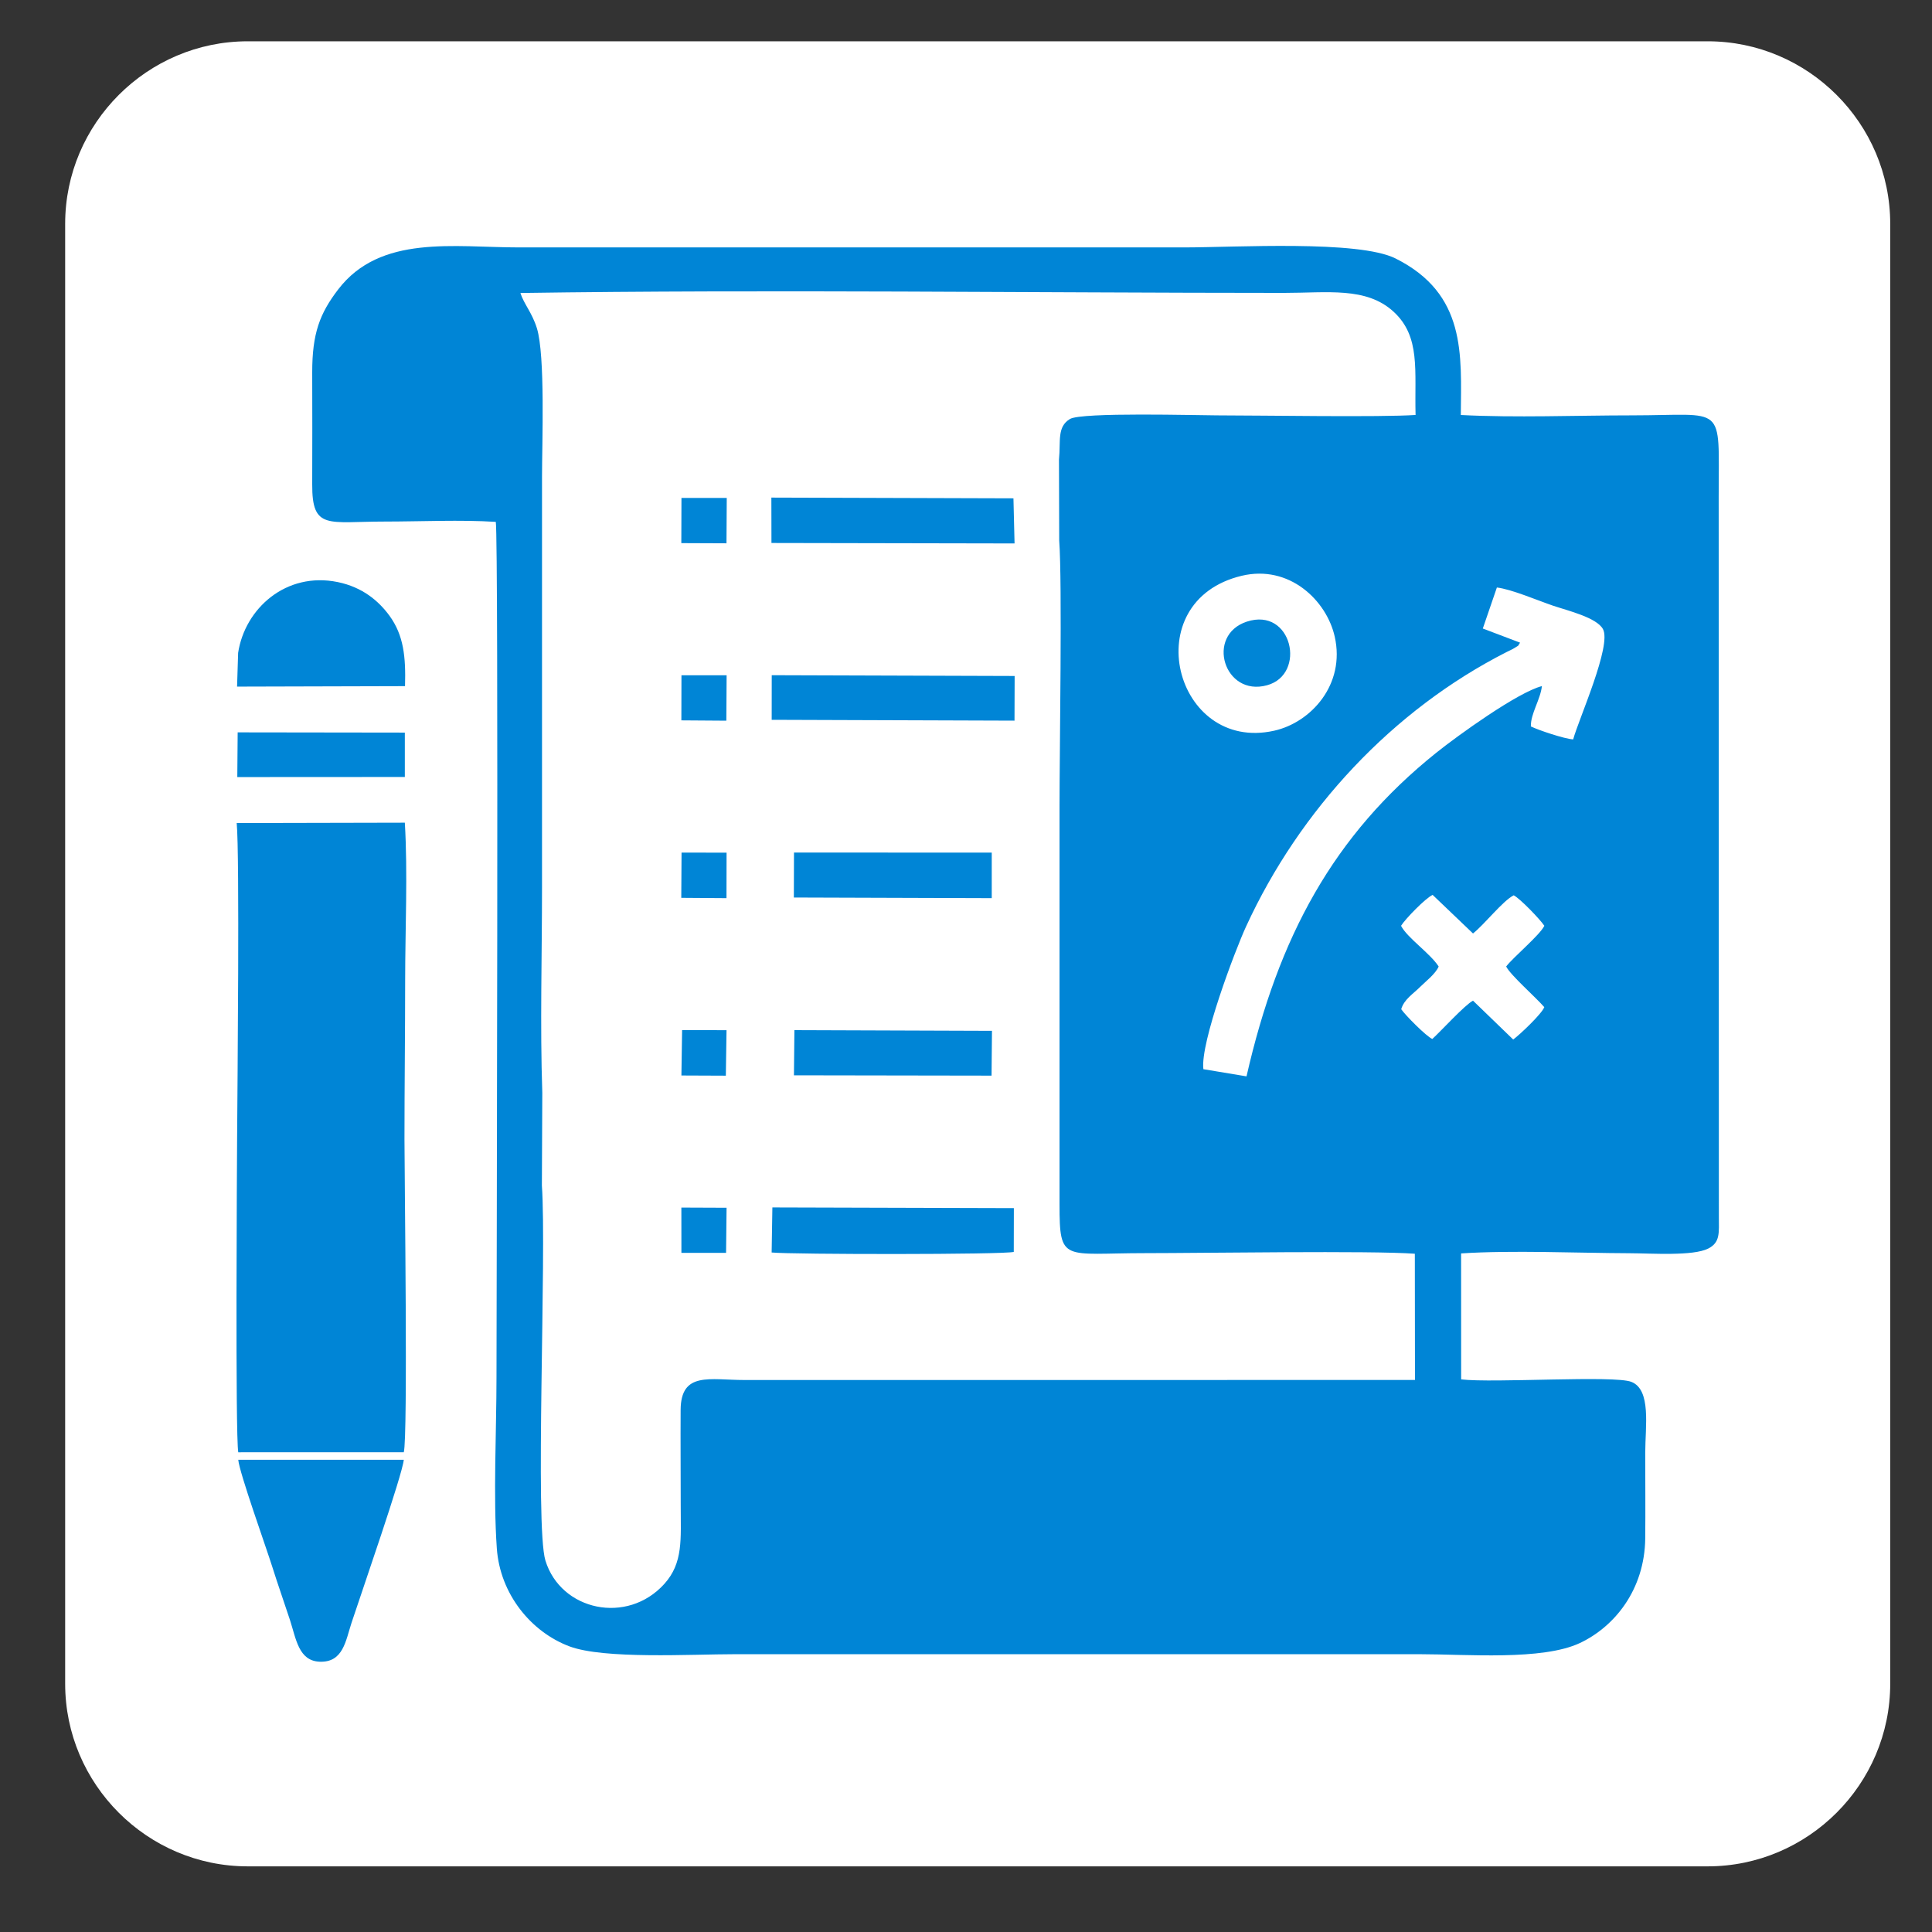 <svg xmlns="http://www.w3.org/2000/svg" xmlns:xlink="http://www.w3.org/1999/xlink" id="body_2" width="56" height="56"><rect width="100%" height="100%" fill="#333333" stroke="none"/><defs><clipPath id="1"><path id="" clip-rule="evenodd" transform="matrix(1 0 0 1 0 0)" d="M0 42L0 -0.52L0 -0.52L42.52 -0.52L42.52 -0.52L42.52 42L42.52 42L0 42z"></path></clipPath></defs><g transform="matrix(1.333 0 0 1.333 0 0)"><g clip-path="url(#1)"><path id="" transform="matrix(1 0 0 -1 0 42)" d="M5.386 41.102L37.134 41.102C 39.316 41.102 41.102 39.316 41.102 37.134L41.102 37.134L41.102 5.386C 41.102 3.203 39.316 1.417 37.134 1.417L37.134 1.417L5.386 1.417C 3.203 1.417 1.417 3.203 1.417 5.386L1.417 5.386L1.417 37.134C 1.417 39.316 3.203 41.102 5.386 41.102" stroke="none" fill="#FFFFFF" fill-rule="evenodd"></path><path id="" transform="matrix(1 0 0 -1 0 42)" d="M32.243 28.333L33.053 28.026C 32.98 27.916 33.049 27.988 32.934 27.911C 32.887 27.88 32.806 27.846 32.757 27.82C 30.286 26.563 28.264 24.398 27.094 21.851C 26.861 21.345 26.095 19.326 26.167 18.751L26.167 18.751L27.105 18.595C 27.797 21.627 28.992 23.838 31.231 25.632C 31.692 26.001 33 26.946 33.528 27.081C 33.496 26.786 33.281 26.481 33.288 26.204C 33.462 26.119 34.019 25.934 34.208 25.922C 34.328 26.364 35.052 27.968 34.855 28.322C 34.715 28.573 34.093 28.721 33.772 28.829C 33.447 28.939 32.864 29.189 32.549 29.225zM27.109 28.482C 26.211 28.184 26.616 26.844 27.55 27.099C 28.418 27.335 28.098 28.809 27.109 28.482zM27.001 29.48C 24.691 28.928 25.543 25.627 27.706 26.111C 28.505 26.289 29.259 27.114 29.023 28.157C 28.845 28.948 28.033 29.726 27.001 29.48zM30.465 21.869C 30.603 21.603 31.097 21.273 31.283 20.984C 31.218 20.824 30.983 20.644 30.881 20.541C 30.735 20.393 30.53 20.271 30.469 20.055C 30.565 19.917 31.011 19.468 31.145 19.408C 31.341 19.587 31.852 20.149 32.03 20.241L32.03 20.241L32.904 19.396C 33.049 19.503 33.523 19.951 33.58 20.1C 33.399 20.311 32.841 20.799 32.751 20.984C 32.899 21.18 33.485 21.668 33.581 21.869C 33.492 22.006 33.053 22.462 32.915 22.532C 32.673 22.408 32.286 21.906 32.03 21.702L32.03 21.702L31.152 22.541C 30.999 22.471 30.561 22.023 30.465 21.869zM31.771 14.745C 32.889 14.818 34.285 14.753 35.437 14.749C 35.913 14.747 36.814 14.683 37.145 14.851C 37.41 14.985 37.376 15.197 37.376 15.543L37.376 15.543L37.372 31.203C 37.372 33.255 37.541 32.968 35.481 32.968C 34.281 32.968 32.949 32.914 31.765 32.976C 31.774 34.29 31.887 35.608 30.347 36.379C 29.54 36.784 26.864 36.62 25.749 36.62C 20.927 36.62 16.105 36.62 11.284 36.62C 9.874 36.62 8.272 36.905 7.354 35.707C 6.953 35.183 6.788 34.749 6.789 33.901C 6.79 33.09 6.793 32.279 6.789 31.468C 6.784 30.468 7.132 30.659 8.364 30.659C 9.133 30.659 10.029 30.701 10.781 30.652C 10.845 30.223 10.796 13.388 10.796 12.049C 10.796 10.884 10.723 9.466 10.803 8.333C 10.873 7.336 11.549 6.514 12.381 6.201C 13.136 5.917 15.035 6.03 15.972 6.03C 20.942 6.031 25.911 6.031 30.88 6.03C 31.888 6.03 33.536 5.888 34.354 6.273C 35.102 6.625 35.763 7.427 35.775 8.553C 35.781 9.171 35.775 9.793 35.775 10.412C 35.775 10.977 35.911 11.78 35.473 11.952C 35.1 12.099 32.465 11.922 31.772 12.006zM8.803 25.105L8.803 26.07L8.803 26.07L5.168 26.075L5.168 26.075L5.16 25.103zM5.178 27.804L5.155 27.07L5.155 27.07L8.807 27.08C 8.826 27.719 8.777 28.187 8.47 28.61C 8.232 28.936 7.879 29.233 7.344 29.343C 6.218 29.574 5.324 28.765 5.178 27.804zM5.181 10.421L8.78 10.422C 8.872 10.738 8.795 16.403 8.795 17.224C 8.795 18.371 8.81 19.525 8.81 20.674C 8.81 21.772 8.868 23.033 8.803 24.111L8.803 24.111L5.147 24.103C 5.213 23.402 5.163 18.37 5.156 17.268C 5.153 16.758 5.115 10.799 5.181 10.421zM8.78 10.258L5.181 10.258C 5.203 9.982 5.787 8.355 5.919 7.935C 6.047 7.529 6.172 7.18 6.305 6.774C 6.438 6.365 6.493 5.886 6.949 5.867C 7.465 5.846 7.516 6.325 7.645 6.716C 7.863 7.378 8.751 9.932 8.78 10.258zM16.775 30.193L22.061 30.183L22.061 30.183L22.037 31.164L22.037 31.164L16.773 31.18zM16.78 26.348L22.06 26.33L22.06 26.33L22.063 27.301L22.063 27.301L16.781 27.318zM17.262 22.484L21.565 22.47L21.565 22.47L21.565 23.46L21.565 23.46L17.265 23.462zM17.264 18.618L21.561 18.611L21.561 18.611L21.57 19.585L21.57 19.585L17.274 19.6zM14.815 30.19L15.797 30.186L15.797 30.186L15.803 31.173L15.803 31.173L14.818 31.173zM14.814 22.477L15.797 22.47L15.797 22.47L15.799 23.459L15.799 23.459L14.82 23.461zM14.816 26.336L15.794 26.329L15.794 26.329L15.8 27.316L15.8 27.316L14.818 27.317zM14.817 14.757L15.788 14.757L15.788 14.757L15.799 15.738L15.799 15.738L14.816 15.742zM14.817 18.614L15.783 18.61L15.783 18.61L15.798 19.599L15.798 19.599L14.832 19.601zM16.779 14.765C 17.231 14.721 21.823 14.717 22.044 14.778L22.044 14.778L22.046 15.73L22.046 15.73L16.795 15.745zM23.032 30.247C 23.1 29.321 23.039 25.695 23.039 24.479L23.039 24.479L23.039 15.809C 23.039 14.536 23.121 14.751 24.908 14.751C 26.162 14.751 29.806 14.809 30.765 14.738L30.765 14.738L30.768 11.993L30.768 11.993L16.194 11.992C 15.43 11.992 14.806 12.184 14.8 11.342C 14.796 10.649 14.802 9.954 14.802 9.262C 14.802 8.533 14.859 8.017 14.446 7.559C 13.64 6.665 12.197 6.973 11.86 8.066C 11.627 8.822 11.889 14.725 11.783 16.222L11.783 16.222L11.792 18.238C 11.742 19.699 11.786 21.239 11.786 22.709L11.786 22.709L11.786 31.645C 11.786 32.338 11.859 34.271 11.674 34.865C 11.567 35.207 11.392 35.389 11.316 35.629C 16.717 35.709 22.452 35.632 27.916 35.631C 28.866 35.631 29.706 35.767 30.301 35.224C 30.896 34.679 30.755 33.941 30.781 32.977C 30.037 32.924 27.404 32.968 26.456 32.968C 26.061 32.968 23.514 33.041 23.265 32.889C 22.979 32.715 23.068 32.41 23.027 32.008z" stroke="none" fill="#0085D6" fill-rule="evenodd"></path></g></g></svg>